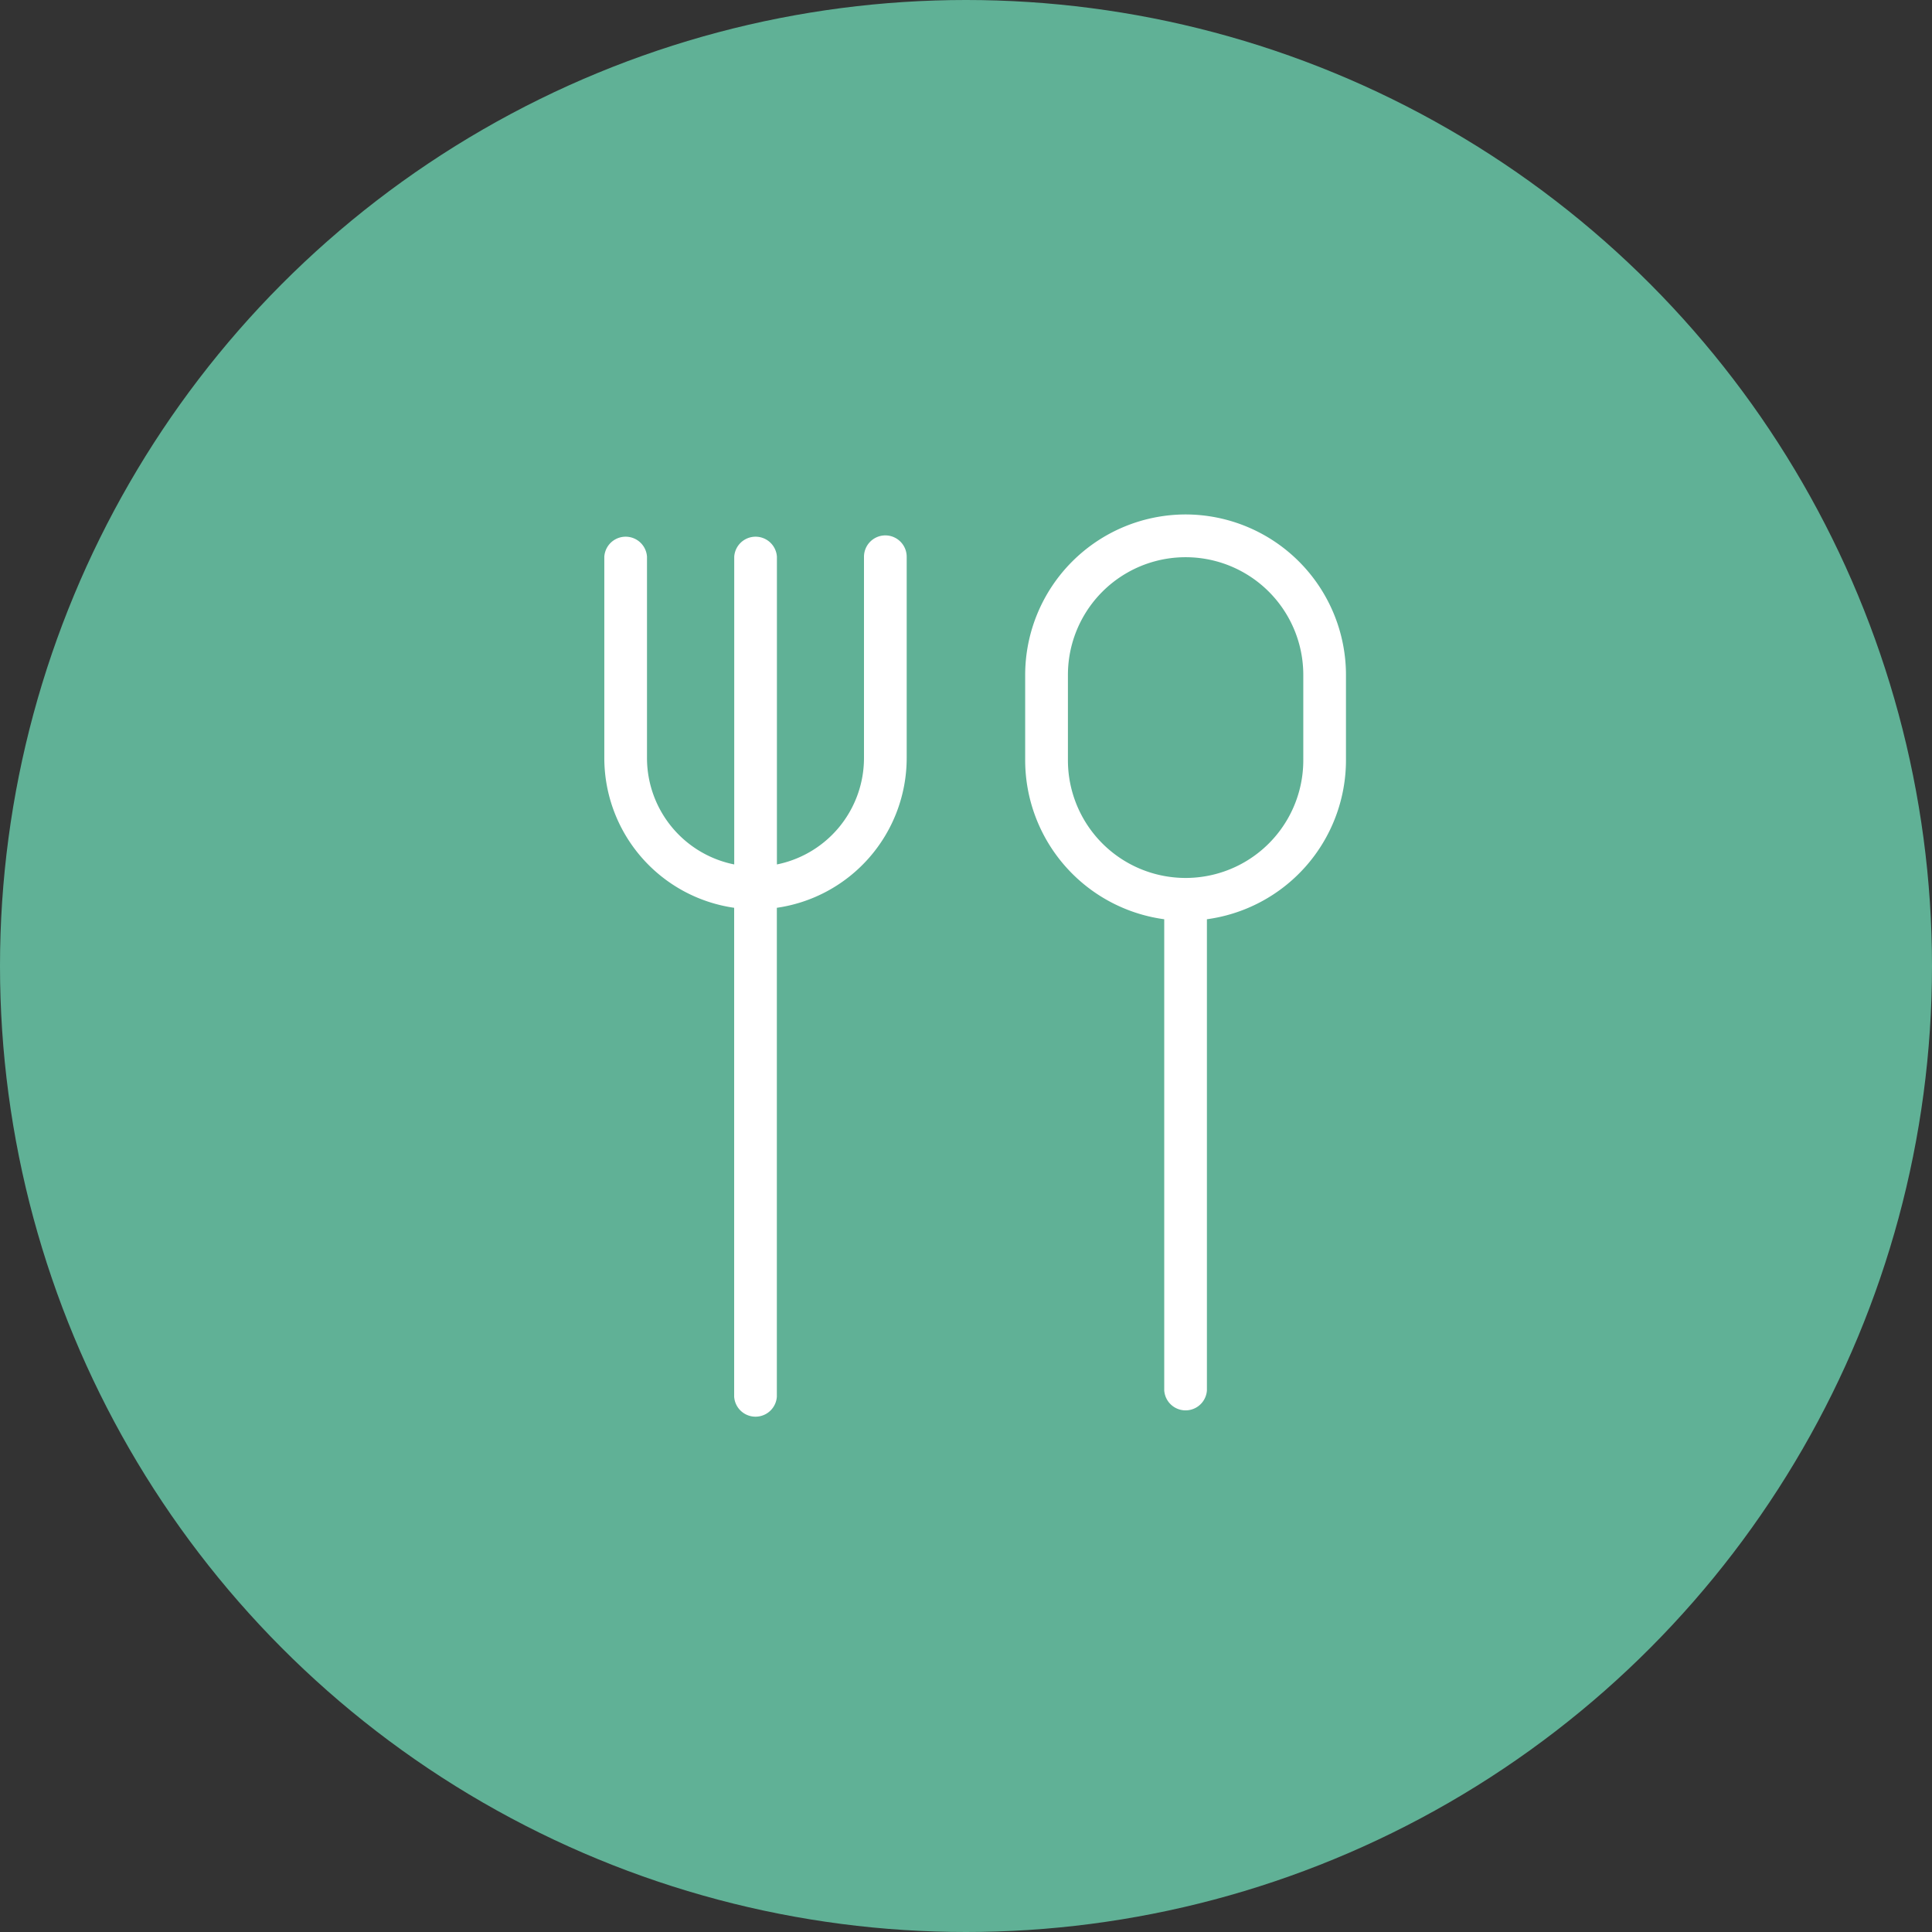 <svg xmlns="http://www.w3.org/2000/svg" width="86" height="86" viewBox="0 0 86 86">
  <rect x="0" y="0" width="86" height="86" fill="#333333" stroke="none"/>
  <g id="グループ_18902" data-name="グループ 18902" transform="translate(-145 -10478)">
    <circle id="楕円形_107" data-name="楕円形 107" cx="43" cy="43" r="43" transform="translate(145 10478)" fill="#60b196"/>
    <g id="グループ_18839" data-name="グループ 18839" transform="translate(172 10501)">
      <g id="グループ_18810" data-name="グループ 18810">
        <path id="パス_12122" data-name="パス 12122" d="M120.142,0A7.05,7.05,0,0,0,113.1,7.042v3.8a7.051,7.051,0,0,0,6.19,6.989V38.887a.852.852,0,0,0,1.7,0V17.831a7.051,7.051,0,0,0,6.19-6.989v-3.8A7.05,7.05,0,0,0,120.142,0m5.338,10.842a5.338,5.338,0,0,1-10.677,0v-3.8a5.338,5.338,0,0,1,10.677,0Z" transform="translate(-94.366)" fill="#fff" stroke="#fff" stroke-width="0.2"/>
        <path id="パス_12123" data-name="パス 12123" d="M12.411,6.564a.852.852,0,0,0-.852.852v8.963a4.935,4.935,0,0,1-4.076,4.853V7.416a.852.852,0,0,0-1.7,0V21.232A4.935,4.935,0,0,1,1.7,16.379V7.416a.852.852,0,0,0-1.7,0v8.963a6.64,6.64,0,0,0,5.78,6.575V44.8a.852.852,0,0,0,1.7,0V22.954a6.64,6.64,0,0,0,5.78-6.575V7.416a.852.852,0,0,0-.852-.852" transform="translate(0 -5.632)" fill="#fff" stroke="#fff" stroke-width="0.2"/>
      </g>
    </g>
  </g>
</svg>
